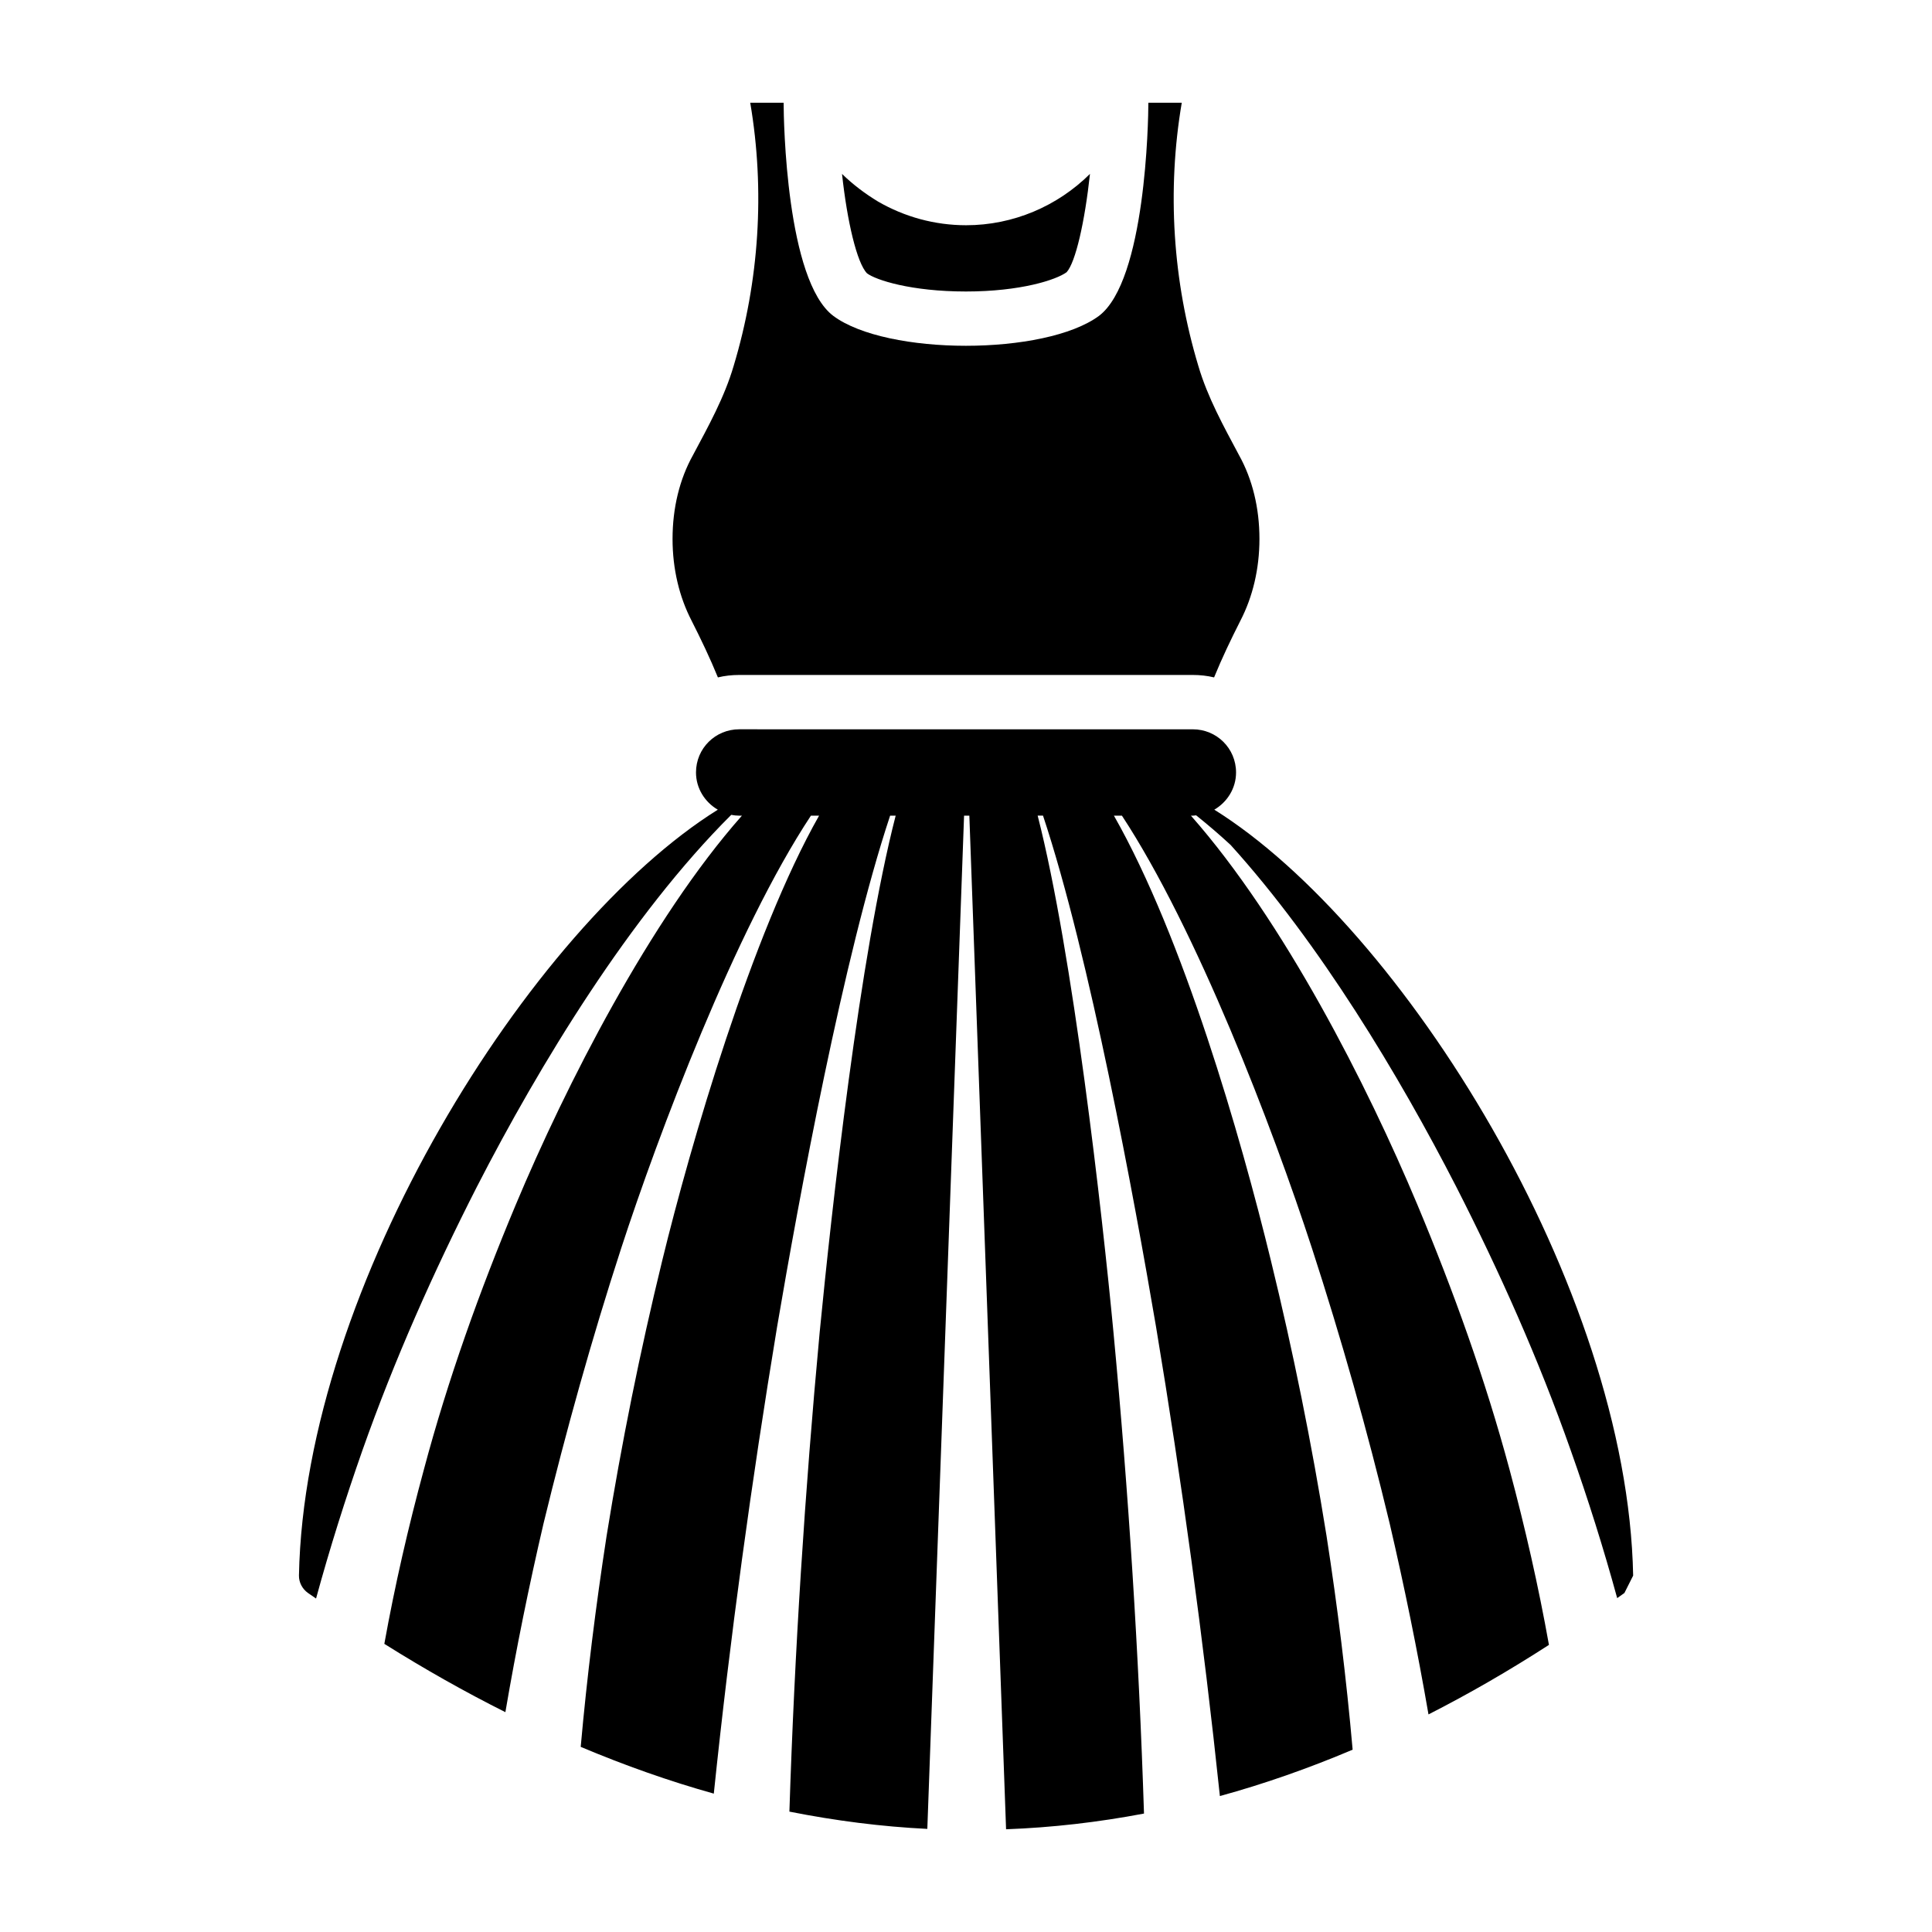 <?xml version="1.0" encoding="UTF-8"?>
<!-- Uploaded to: ICON Repo, www.iconrepo.com, Generator: ICON Repo Mixer Tools -->
<svg fill="#000000" width="800px" height="800px" version="1.1" viewBox="144 144 512 512" xmlns="http://www.w3.org/2000/svg">
 <g>
  <path d="m399.96 221.25c14.539 0 23.965-3.094 26.703-5.109 2.375-2.594 4.824-13.387 6.191-26.055-8.637 8.566-20.367 13.605-32.82 13.605-8.348 0-16.34-2.231-23.32-6.262-3.453-2.086-6.695-4.535-9.57-7.34 1.367 12.668 3.957 23.605 6.621 26.344 2.371 1.793 11.727 4.816 26.195 4.816z"/>
  <path d="m334.25 323.52c1.801-0.434 3.672-0.648 5.613-0.648h120.27c1.945 0 3.812 0.215 5.613 0.648 2.086-5.109 4.461-10.074 6.981-15.043 3.238-6.262 5.039-13.676 5.039-21.664 0-8.203-1.871-15.836-5.398-22.168-4.102-7.703-8.348-15.332-10.797-23.68-6.766-22.457-8.348-46.492-4.391-69.742h-8.852c0 4.82-0.719 47.141-13.098 56.496-7.125 5.254-21.16 7.918-35.266 7.918-14.035 0-28.07-2.664-35.121-7.918-12.453-9.355-13.172-51.676-13.172-56.496h-8.852c3.957 23.246 2.375 47.285-4.391 69.742-2.449 8.348-6.695 15.977-10.797 23.68-3.527 6.332-5.398 13.961-5.398 22.168 0 7.988 1.801 15.402 5.039 21.664 2.516 4.965 4.891 9.93 6.981 15.043z"/>
  <path d="m465.8 358.57c3.418-1.992 5.766-5.656 5.766-9.855 0-6.426-5.172-11.441-11.445-11.441l-120.23-0.004c-6.269 0-11.445 5.016-11.445 11.441 0 4.207 2.356 7.879 5.781 9.867-49.73 31.051-109.5 126.32-111 202.93-0.035 1.836 0.887 3.582 2.387 4.644 0.715 0.508 1.43 0.973 2.144 1.473 3.625-13.277 7.773-26.406 12.301-39.309 8.477-23.988 18.844-47.297 30.344-69.848 16.562-32.258 40.621-71.887 67.383-98.523 0.684 0.129 1.387 0.215 2.106 0.215h0.723c-24.348 27.52-46.793 71.754-59.918 103.07-9.609 22.93-18.012 46.391-24.367 70.227-4.144 15.293-7.68 30.66-10.477 46.18 10.699 6.723 21.395 12.75 32.078 18.105 2.867-16.812 6.258-33.473 10.105-49.98 5.977-24.594 12.789-48.961 20.582-72.949 9.777-29.988 30.203-84.301 50.281-114.65h2.164c-17.809 31.383-34.051 87.074-41.547 117.83-5.902 24.141-10.82 48.582-14.758 73.023-2.863 18.617-5.195 37.23-6.863 55.922 11.766 4.957 23.523 9.105 35.27 12.391 4.309-41.387 9.977-82.621 16.773-123.71 5.766-33.914 17.613-98.32 29.953-135.46h1.473c-9.527 36.91-16.996 104.59-20.148 136.98-3.93 42.246-6.652 84.645-8.016 126.96 12.195 2.418 24.379 3.981 36.551 4.578 5.809-160.14 4.199-115.83 9.738-268.52h1.398c5.535 152.74 3.93 108.43 9.734 268.62 12.195-0.453 24.379-1.855 36.551-4.164-1.367-42.52-4.086-85.039-8.086-127.48-2.981-31.543-10.766-100.61-20.094-136.98h1.418c12.379 37.23 24.184 101.55 29.953 135.46 6.871 41.227 12.535 82.68 16.922 124.36 11.738-3.215 23.465-7.332 35.18-12.285-1.664-18.867-3.992-37.812-6.922-56.68-3.934-24.52-8.855-48.887-14.758-73.023-8.004-32.844-23.199-85.562-41.586-117.83h2.121c19.785 30.113 39.852 82.398 50.363 114.65 7.793 23.988 14.68 48.281 20.582 72.875 3.906 16.762 7.363 33.672 10.301 50.66 10.648-5.418 21.289-11.555 31.922-18.426-2.789-15.609-6.312-31.074-10.441-46.461-6.434-23.914-14.832-47.297-24.441-70.227-13.254-31.625-35.363-75.145-60-103.07h0.531c0.289 0 0.562-0.066 0.848-0.086 3.023 2.414 6.066 5.008 9.141 7.852 23.648 26.121 44.668 61.121 59.773 90.543 11.504 22.551 21.871 45.785 30.348 69.848 4.582 12.918 8.711 25.992 12.324 39.207 0.637-0.461 1.277-0.891 1.914-1.359 0.812-1.617 1.508-2.992 2.32-4.609-1.484-76.602-61.258-171.91-111-202.98z"/>
 </g>
</svg>